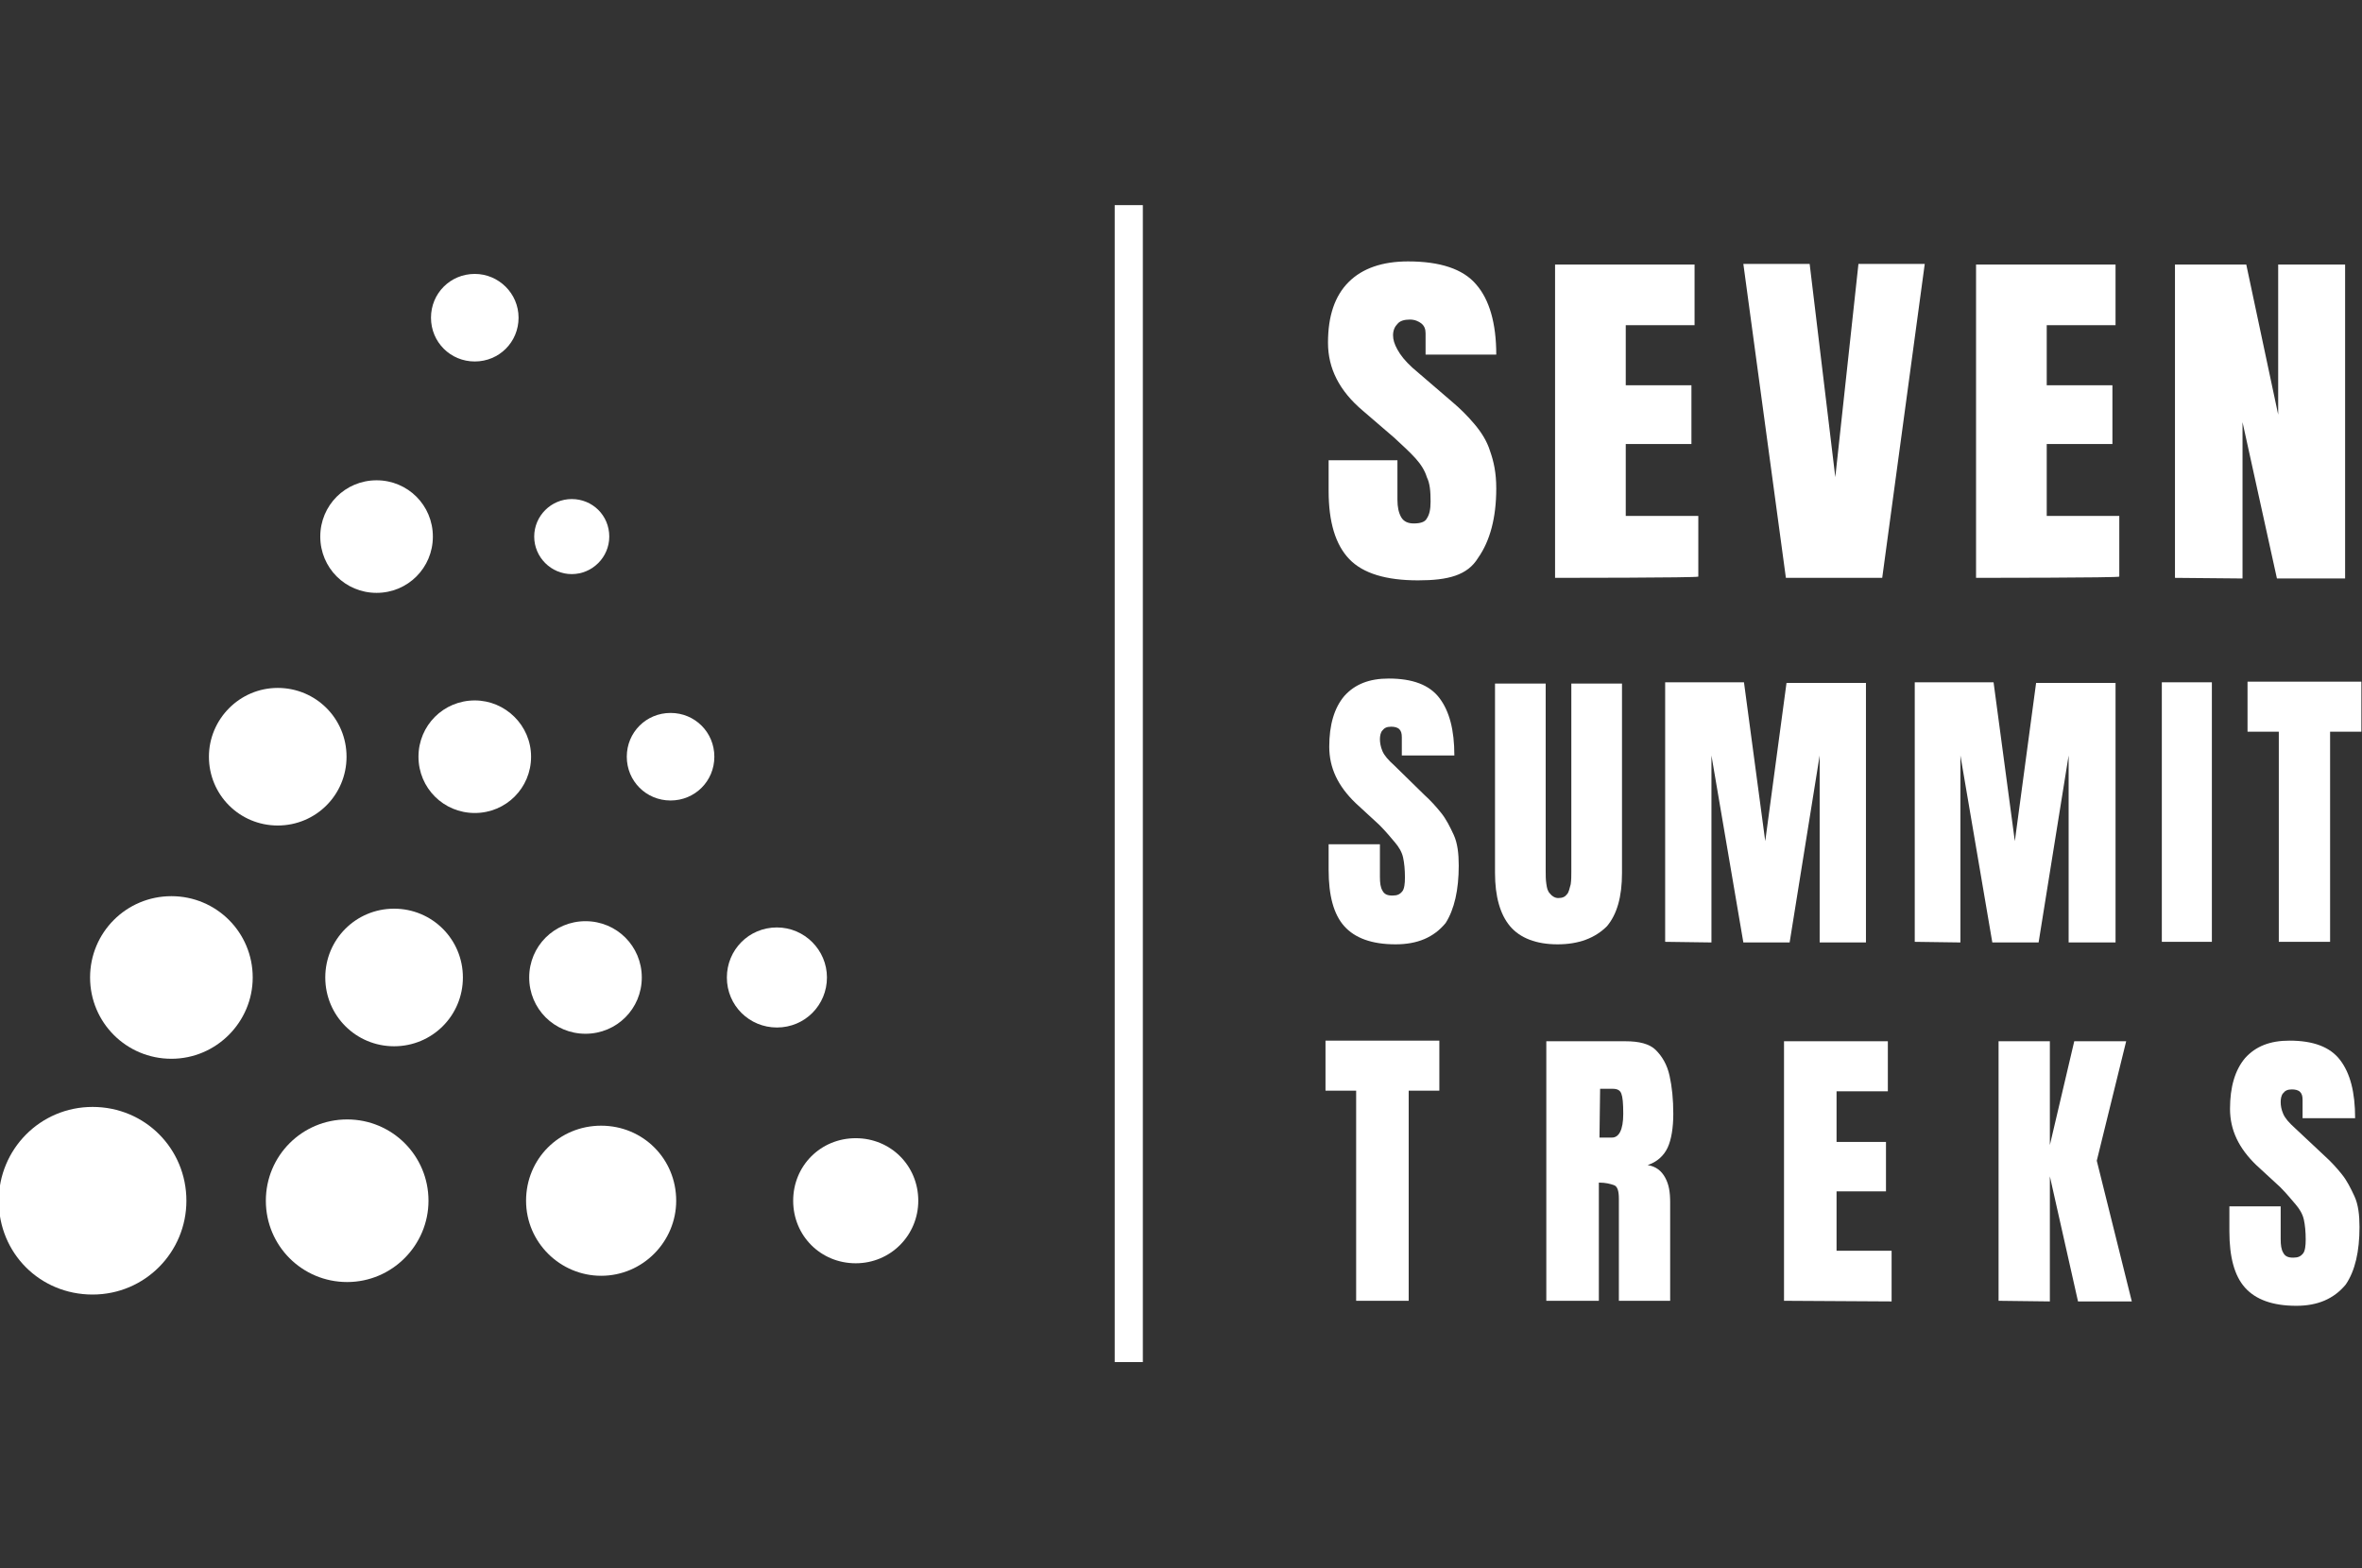<?xml version="1.0" encoding="utf-8"?>
<!-- Generator: Adobe Illustrator 26.5.0, SVG Export Plug-In . SVG Version: 6.00 Build 0)  -->
<svg version="1.1" id="Layer_1" xmlns="http://www.w3.org/2000/svg" xmlns:xlink="http://www.w3.org/1999/xlink" x="0px" y="0px"
	 viewBox="0 0 377.6 250.8" style="enable-background:new 0 0 377.6 250.8;" xml:space="preserve">
<rect x="0" y="0" width="377.6" height="250.8" fill="#333333" stroke="none"/>
<style type="text/css">
	.st0{display:none;}
	.st1{fill:#FFFFFF;}
</style>
<rect x="-4.9" class="st0" width="382.5" height="250.8"/>
<g>
	<g>
		<path class="st1" d="M29.8,192c0,8.2-6.6,15-15,15s-15-6.6-15-15c0-8.2,6.6-15,15-15S29.8,183.7,29.8,192z"/>
		<path class="st1" d="M68.5,192c0,7.1-5.8,13-13,13s-13-5.8-13-13s5.8-13,13-13S68.5,184.8,68.5,192z"/>
		<path class="st1" d="M108.1,192c0,6.5-5.3,12-12,12c-6.5,0-12-5.3-12-12c0-6.7,5.3-12,12-12S108.1,185.3,108.1,192z"/>
		<path class="st1" d="M146.8,192c0,5.5-4.4,10-10,10s-10-4.4-10-10c0-5.6,4.4-10,10-10S146.8,186.4,146.8,192z"/>
		<path class="st1" d="M40.4,156.3c0,7.1-5.8,13-13,13s-13-5.8-13-13s5.8-13,13-13S40.4,149.1,40.4,156.3z"/>
		<path class="st1" d="M74,156.3c0,6.1-4.9,11-11,11s-11-4.9-11-11s4.9-11,11-11S74,150.2,74,156.3z"/>
		<path class="st1" d="M102.6,156.3c0,5-4,9-9,9c-5,0-9-4-9-9s4-9,9-9C98.6,147.3,102.6,151.3,102.6,156.3z"/>
		<path class="st1" d="M132.2,156.3c0,4.4-3.5,8-8,8c-4.4,0-8-3.5-8-8c0-4.4,3.5-8,8-8C128.6,148.3,132.2,151.9,132.2,156.3z"/>
		<path class="st1" d="M55.4,121c0,6.1-4.9,11-11,11s-11-4.9-11-11c0-6,4.9-11,11-11C50.5,110,55.4,114.9,55.4,121z"/>
		<path class="st1" d="M84.9,121c0,5-4,9-9,9c-5,0-9-4-9-9c0-5,4-9,9-9C80.8,112,84.9,116,84.9,121z"/>
		<path class="st1" d="M114.2,121c0,3.9-3.1,7-7,7c-3.9,0-7-3.1-7-7c0-3.9,3.1-7,7-7C111.1,114,114.2,117.1,114.2,121z"/>
		<path class="st1" d="M69.2,85.8c0,5-4,9-9,9s-9-4-9-9c0-5,4-9,9-9S69.2,80.8,69.2,85.8z"/>
		<path class="st1" d="M97.4,85.8c0,3.3-2.7,6-6,6c-3.3,0-6-2.7-6-6c0-3.3,2.7-6,6-6C94.7,79.8,97.4,82.4,97.4,85.8z"/>
		<path class="st1" d="M82.9,50.8c0,3.9-3.1,7-7,7c-3.9,0-7-3.1-7-7s3.1-7,7-7C79.7,43.8,82.9,46.9,82.9,50.8z"/>
	</g>
	<g>
		<g>
			<path class="st1" d="M226.7,92.8c-5.1,0-8.8-1.1-11-3.4s-3.3-5.9-3.3-10.9v-4.9h11v6.3c0,1.2,0.2,2.1,0.6,2.8c0.4,0.7,1.1,1,2,1
				c1,0,1.8-0.2,2.1-0.8c0.4-0.6,0.6-1.4,0.6-2.7c0-1.6-0.1-2.9-0.6-3.9c-0.3-1-0.9-2-1.8-3c-0.9-1-2-2-3.4-3.3l-5-4.3
				c-3.8-3.2-5.6-6.8-5.6-10.9c0-4.3,1.1-7.5,3.3-9.7s5.4-3.3,9.5-3.3c5.1,0,8.8,1.2,10.9,3.7c2.1,2.4,3.2,6.2,3.2,11.2h-11.3v-3.4
				c0-0.7-0.2-1.2-0.7-1.6c-0.4-0.3-1-0.6-1.8-0.6c-0.9,0-1.6,0.2-2,0.7c-0.4,0.4-0.7,1-0.7,1.8c0,0.7,0.2,1.4,0.7,2.3
				c0.5,0.9,1.2,1.8,2.4,2.9l6.4,5.5c1.3,1.1,2.4,2.2,3.5,3.5s2,2.7,2.5,4.3c0.6,1.7,1,3.5,1,6c0,4.7-1,8.4-2.9,11.1
				C234.6,92,231.5,92.8,226.7,92.8z"/>
			<path class="st1" d="M248.6,92.4V42.3h22.3V52h-11v9.6h10.5V71h-10.5v11.5h11.6v9.7C271.5,92.4,248.6,92.4,248.6,92.4z"/>
			<path class="st1" d="M285.5,92.4l-6.8-50.2h10.6l4.1,34.1l3.7-34.1h10.6l-6.8,50.2H285.5z"/>
			<path class="st1" d="M315.9,92.4V42.3h22.3V52h-11v9.6h10.5V71h-10.5v11.5h11.6v9.7C338.8,92.4,315.9,92.4,315.9,92.4z"/>
			<path class="st1" d="M347.7,92.4V42.3h11.4l5.1,24v-24h10.7v50.2H364l-5.5-25v25L347.7,92.4L347.7,92.4L347.7,92.4z"/>
		</g>
		<path class="st1" d="M223.1,151c-3.8,0-6.5-1-8.2-2.9c-1.7-1.9-2.5-4.9-2.5-9V135h8.2v5.2c0,1,0.1,1.7,0.4,2.2
			c0.3,0.6,0.8,0.8,1.6,0.8c0.8,0,1.2-0.2,1.6-0.7c0.3-0.4,0.4-1.2,0.4-2.2c0-1.2-0.1-2.3-0.3-3.2c-0.2-0.9-0.7-1.7-1.3-2.4
			c-0.6-0.7-1.4-1.7-2.5-2.8l-3.8-3.5c-2.8-2.7-4.2-5.6-4.2-9c0-3.5,0.8-6.2,2.4-8.1c1.7-1.9,4-2.8,7.1-2.8c3.8,0,6.5,1,8.1,3.1
			c1.6,2.1,2.4,5.1,2.4,9.2h-8.4v-2.9c0-0.6-0.1-1-0.4-1.3c-0.3-0.3-0.8-0.4-1.3-0.4c-0.7,0-1.1,0.2-1.4,0.6
			c-0.3,0.3-0.4,0.9-0.4,1.4c0,0.5,0.1,1.2,0.4,1.9c0.3,0.7,0.9,1.4,1.9,2.3l4.8,4.7c1,0.9,1.9,1.9,2.7,2.9s1.4,2.2,2,3.5
			c0.6,1.3,0.8,3,0.8,4.9c0,3.9-0.7,7-2.1,9.2C229.2,149.9,226.6,151,223.1,151z"/>
		<path class="st1" d="M249,151c-3.4,0-6-1-7.6-2.9s-2.4-4.8-2.4-8.5v-30.3h8.1v30c0,0.7,0,1.3,0.1,2c0.1,0.7,0.2,1.2,0.6,1.6
			c0.3,0.4,0.8,0.7,1.3,0.7c0.7,0,1.1-0.2,1.4-0.6c0.3-0.3,0.4-0.9,0.6-1.6c0.1-0.7,0.1-1.3,0.1-2v-30.1h8.1v30.3
			c0,3.8-0.8,6.6-2.4,8.5C255,150,252.4,151,249,151z"/>
		<path class="st1" d="M266.2,150.6v-41.5h12.6l3.4,25.4l3.4-25.3h12.7v41.5h-7.4v-29.9l-4.8,29.9h-7.4l-5.1-29.9v29.9L266.2,150.6
			L266.2,150.6z"/>
		<path class="st1" d="M306.1,150.6v-41.5h12.6l3.4,25.4l3.4-25.3h12.7v41.5h-7.5v-29.9l-4.8,29.9h-7.4l-5.1-29.9v29.9L306.1,150.6
			L306.1,150.6z"/>
		<path class="st1" d="M345.6,150.6v-41.5h8v41.5H345.6z"/>
		<path class="st1" d="M364.3,150.6V117h-5v-8h18.2v8h-5v33.6H364.3z"/>
		<g>
			<path class="st1" d="M216.8,208v-33.6h-4.9v-8h18.2v8h-4.9V208H216.8z"/>
			<path class="st1" d="M247.2,208v-41.5h12.7c2.1,0,3.8,0.4,4.8,1.4c1,1,1.8,2.3,2.2,4.1c0.4,1.8,0.6,3.8,0.6,6.1
				c0,2.2-0.3,4.1-0.9,5.4s-1.7,2.3-3.2,2.8c1.3,0.2,2.2,0.9,2.8,2c0.6,1.1,0.8,2.3,0.8,4V208h-8.2v-16.3c0-1.2-0.2-2-0.8-2.2
				c-0.6-0.2-1.3-0.4-2.4-0.4V208H247.2L247.2,208z M255.7,181.9h2c1.1,0,1.8-1.2,1.8-3.8c0-1.7-0.1-2.7-0.3-3.2
				c-0.2-0.6-0.7-0.8-1.4-0.8h-2L255.7,181.9L255.7,181.9z"/>
			<path class="st1" d="M285.2,208v-41.5h16.6v8h-8.2v8.1h7.9v7.9h-7.9v9.5h8.8v8.1L285.2,208L285.2,208z"/>
			<path class="st1" d="M319.5,208v-41.5h8.2v16.6l3.9-16.6h8.3l-4.7,19.1l5.6,22.5h-8.6l-4.5-20v20L319.5,208L319.5,208z"/>
			<path class="st1" d="M367.1,208.8c-3.8,0-6.5-1-8.2-2.9s-2.5-4.9-2.5-9v-4h8.2v5.2c0,1,0.1,1.7,0.4,2.2c0.3,0.6,0.8,0.8,1.6,0.8
				c0.8,0,1.2-0.2,1.6-0.7c0.3-0.4,0.4-1.2,0.4-2.2c0-1.2-0.1-2.3-0.3-3.2c-0.2-0.9-0.7-1.7-1.3-2.4c-0.7-0.8-1.4-1.7-2.5-2.8
				l-3.8-3.5c-2.8-2.7-4.2-5.6-4.2-9c0-3.5,0.8-6.2,2.4-8.1c1.7-1.9,4-2.8,7.1-2.8c3.8,0,6.5,1,8.1,3.1c1.6,2.1,2.4,5.1,2.4,9.3
				h-8.4v-2.9c0-0.6-0.1-1-0.4-1.3c-0.3-0.3-0.8-0.4-1.3-0.4c-0.7,0-1.1,0.2-1.4,0.6c-0.3,0.3-0.4,0.9-0.4,1.4
				c0,0.6,0.1,1.2,0.4,1.9c0.3,0.7,0.9,1.4,1.9,2.3l4.8,4.5c1,0.9,1.9,1.9,2.7,2.9c0.8,1,1.4,2.2,2,3.5c0.6,1.3,0.8,3,0.8,4.9
				c0,3.9-0.7,7-2.2,9.2C373.1,207.7,370.5,208.8,367.1,208.8z"/>
		</g>
	</g>
	<g>
		<rect x="178.2" y="32.8" class="st1" width="4.5" height="185"/>
	</g>
</g>
</svg>
